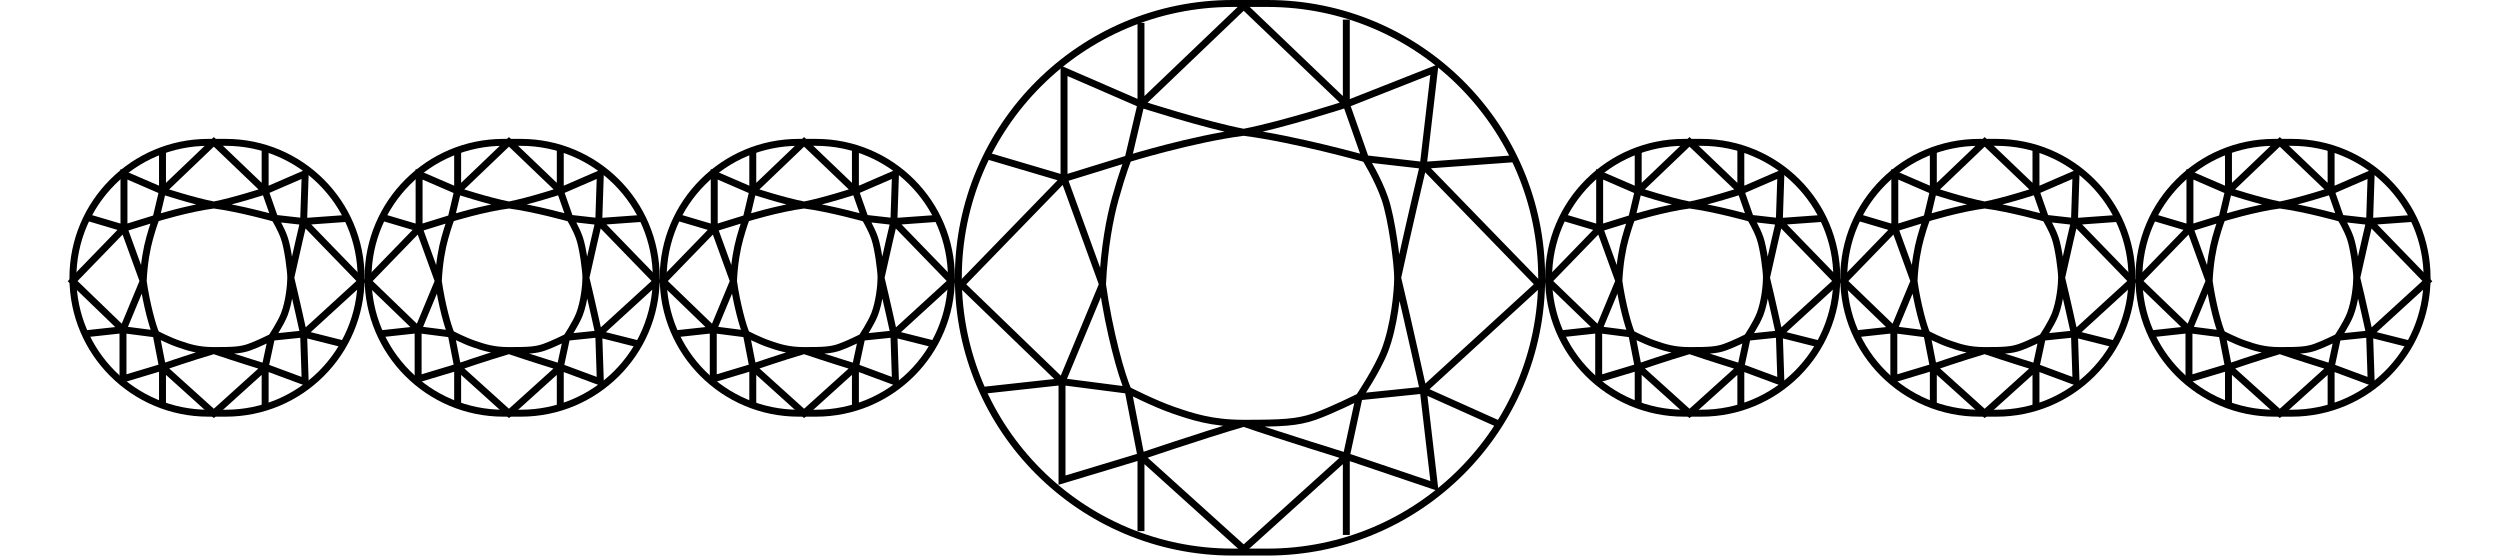 <svg width="36" height="8" viewBox="0 0 36 8" fill="none" xmlns="http://www.w3.org/2000/svg">
<path d="M22.3 4C22.3 2.923 23.173 2.05 24.25 2.05H24.5C25.577 2.05 26.45 2.923 26.45 4C26.45 5.077 25.577 5.95 24.5 5.95H24.25C23.173 5.95 22.3 5.077 22.3 4Z" stroke="black" stroke-width="0.1"/>
<path d="M23.59 2.75L24.329 2.043L25.068 2.75M23.59 2.75C23.59 2.75 24.04 2.897 24.329 2.952M23.59 2.75V2.165M23.59 2.75L23.035 2.51V3.286M23.59 2.75L23.497 3.143M24.329 2.952C24.617 2.897 25.068 2.75 25.068 2.75M24.329 2.952C23.959 3 23.497 3.143 23.497 3.143M24.329 2.952C24.698 3 25.206 3.143 25.206 3.143M25.068 2.75V2.141M25.068 2.75L25.645 2.5L25.622 3.19M25.068 2.75L25.206 3.143M23.497 3.143L23.035 3.286M23.497 3.143C23.497 3.143 23.458 3.238 23.405 3.429C23.365 3.571 23.325 3.78 23.312 4.048M23.035 3.286L22.296 4.048L23.021 4.748M23.035 3.286C23.035 3.286 23.204 3.75 23.312 4.048M23.035 3.286L22.492 3.125M23.312 4.048C23.199 4.321 23.021 4.748 23.021 4.748M23.312 4.048C23.359 4.381 23.451 4.714 23.497 4.809M23.021 4.748V5.457L23.59 5.286M23.021 4.748L23.497 4.809M23.021 4.748L22.46 4.809M25.068 5.286L24.329 5.953L23.59 5.286M25.068 5.286C25.068 5.286 24.606 5.143 24.329 5.048M25.068 5.286V5.852M25.068 5.286L25.645 5.5L25.622 4.809M25.068 5.286L25.16 4.857M24.329 5.048C24.005 5.143 23.59 5.286 23.59 5.286M24.329 5.048C24.098 5.048 23.959 5 23.821 4.952C23.682 4.905 23.497 4.809 23.497 4.809M24.329 5.048C24.606 5.048 24.713 5.043 24.837 5C24.961 4.957 25.16 4.857 25.16 4.857M23.59 5.286L23.497 4.809M23.59 5.286V5.824M25.206 3.143L25.622 3.19M25.206 3.143C25.206 3.143 25.296 3.287 25.345 3.429C25.394 3.57 25.437 3.899 25.437 4M25.622 3.19L26.274 3.143M25.622 3.19L26.454 4.048L25.622 4.809M25.622 3.19C25.622 3.19 25.51 3.665 25.437 4M25.437 4C25.437 4.101 25.413 4.347 25.345 4.524C25.291 4.663 25.16 4.857 25.16 4.857M25.437 4C25.51 4.298 25.622 4.809 25.622 4.809M25.16 4.857L25.622 4.809M25.622 4.809L26.191 4.952" stroke="black" stroke-width="0.1"/>
<path d="M1.05 4C1.05 2.923 1.923 2.05 3 2.05H3.25C4.327 2.05 5.2 2.923 5.2 4C5.2 5.077 4.327 5.95 3.25 5.95H3C1.923 5.95 1.05 5.077 1.05 4Z" stroke="black" stroke-width="0.1"/>
<path d="M2.34 2.75L3.079 2.043L3.818 2.75M2.34 2.75C2.34 2.75 2.79 2.897 3.079 2.952M2.34 2.75V2.165M2.34 2.75L1.785 2.51V3.286M2.34 2.75L2.247 3.143M3.079 2.952C3.367 2.897 3.818 2.75 3.818 2.75M3.079 2.952C2.709 3 2.247 3.143 2.247 3.143M3.079 2.952C3.448 3 3.956 3.143 3.956 3.143M3.818 2.75V2.141M3.818 2.75L4.395 2.5L4.372 3.19M3.818 2.75L3.956 3.143M2.247 3.143L1.785 3.286M2.247 3.143C2.247 3.143 2.208 3.238 2.155 3.429C2.115 3.571 2.075 3.78 2.062 4.048M1.785 3.286L1.046 4.048L1.771 4.748M1.785 3.286C1.785 3.286 1.954 3.75 2.062 4.048M1.785 3.286L1.242 3.125M2.062 4.048C1.949 4.321 1.771 4.748 1.771 4.748M2.062 4.048C2.109 4.381 2.201 4.714 2.247 4.809M1.771 4.748V5.457L2.34 5.286M1.771 4.748L2.247 4.809M1.771 4.748L1.21 4.809M3.818 5.286L3.079 5.953L2.34 5.286M3.818 5.286C3.818 5.286 3.356 5.143 3.079 5.048M3.818 5.286V5.852M3.818 5.286L4.395 5.5L4.372 4.809M3.818 5.286L3.91 4.857M3.079 5.048C2.755 5.143 2.34 5.286 2.34 5.286M3.079 5.048C2.848 5.048 2.709 5 2.571 4.952C2.432 4.905 2.247 4.809 2.247 4.809M3.079 5.048C3.356 5.048 3.463 5.043 3.587 5C3.711 4.957 3.91 4.857 3.91 4.857M2.34 5.286L2.247 4.809M2.34 5.286V5.824M3.956 3.143L4.372 3.19M3.956 3.143C3.956 3.143 4.046 3.287 4.095 3.429C4.144 3.57 4.187 3.899 4.187 4M4.372 3.19L5.024 3.143M4.372 3.19L5.204 4.048L4.372 4.809M4.372 3.19C4.372 3.19 4.26 3.665 4.187 4M4.187 4C4.187 4.101 4.163 4.347 4.095 4.524C4.041 4.663 3.91 4.857 3.91 4.857M4.187 4C4.26 4.298 4.372 4.809 4.372 4.809M3.91 4.857L4.372 4.809M4.372 4.809L4.94 4.952" stroke="black" stroke-width="0.1"/>
<path d="M26.55 4C26.55 2.923 27.423 2.05 28.5 2.05H28.75C29.827 2.05 30.7 2.923 30.7 4C30.7 5.077 29.827 5.95 28.75 5.95H28.5C27.423 5.95 26.55 5.077 26.55 4Z" stroke="black" stroke-width="0.1"/>
<path d="M27.84 2.75L28.579 2.043L29.318 2.75M27.84 2.75C27.84 2.75 28.29 2.897 28.579 2.952M27.84 2.75V2.165M27.84 2.75L27.285 2.51V3.286M27.84 2.75L27.747 3.143M28.579 2.952C28.867 2.897 29.318 2.75 29.318 2.75M28.579 2.952C28.209 3 27.747 3.143 27.747 3.143M28.579 2.952C28.948 3 29.456 3.143 29.456 3.143M29.318 2.75V2.141M29.318 2.75L29.895 2.5L29.872 3.19M29.318 2.75L29.456 3.143M27.747 3.143L27.285 3.286M27.747 3.143C27.747 3.143 27.708 3.238 27.655 3.429C27.615 3.571 27.575 3.78 27.562 4.048M27.285 3.286L26.546 4.048L27.271 4.748M27.285 3.286C27.285 3.286 27.454 3.75 27.562 4.048M27.285 3.286L26.742 3.125M27.562 4.048C27.449 4.321 27.271 4.748 27.271 4.748M27.562 4.048C27.609 4.381 27.701 4.714 27.747 4.809M27.271 4.748V5.457L27.84 5.286M27.271 4.748L27.747 4.809M27.271 4.748L26.71 4.809M29.318 5.286L28.579 5.953L27.84 5.286M29.318 5.286C29.318 5.286 28.856 5.143 28.579 5.048M29.318 5.286V5.852M29.318 5.286L29.895 5.5L29.872 4.809M29.318 5.286L29.41 4.857M28.579 5.048C28.255 5.143 27.84 5.286 27.84 5.286M28.579 5.048C28.348 5.048 28.209 5 28.071 4.952C27.932 4.905 27.747 4.809 27.747 4.809M28.579 5.048C28.856 5.048 28.963 5.043 29.087 5C29.211 4.957 29.41 4.857 29.41 4.857M27.84 5.286L27.747 4.809M27.84 5.286V5.824M29.456 3.143L29.872 3.19M29.456 3.143C29.456 3.143 29.546 3.287 29.595 3.429C29.644 3.57 29.687 3.899 29.687 4M29.872 3.19L30.524 3.143M29.872 3.19L30.704 4.048L29.872 4.809M29.872 3.19C29.872 3.19 29.76 3.665 29.687 4M29.687 4C29.687 4.101 29.663 4.347 29.595 4.524C29.541 4.663 29.41 4.857 29.41 4.857M29.687 4C29.76 4.298 29.872 4.809 29.872 4.809M29.41 4.857L29.872 4.809M29.872 4.809L30.441 4.952" stroke="black" stroke-width="0.1"/>
<path d="M5.3 4C5.3 2.923 6.173 2.05 7.25 2.05H7.5C8.577 2.05 9.45 2.923 9.45 4C9.45 5.077 8.577 5.95 7.5 5.95H7.25C6.173 5.95 5.3 5.077 5.3 4Z" stroke="black" stroke-width="0.1"/>
<path d="M6.59 2.75L7.329 2.043L8.068 2.75M6.59 2.75C6.59 2.75 7.04 2.897 7.329 2.952M6.59 2.75V2.165M6.59 2.75L6.035 2.51V3.286M6.59 2.75L6.497 3.143M7.329 2.952C7.617 2.897 8.068 2.75 8.068 2.75M7.329 2.952C6.959 3 6.497 3.143 6.497 3.143M7.329 2.952C7.698 3 8.206 3.143 8.206 3.143M8.068 2.75V2.141M8.068 2.75L8.645 2.5L8.622 3.19M8.068 2.75L8.206 3.143M6.497 3.143L6.035 3.286M6.497 3.143C6.497 3.143 6.458 3.238 6.405 3.429C6.365 3.571 6.325 3.78 6.312 4.048M6.035 3.286L5.296 4.048L6.021 4.748M6.035 3.286C6.035 3.286 6.204 3.75 6.312 4.048M6.035 3.286L5.492 3.125M6.312 4.048C6.199 4.321 6.021 4.748 6.021 4.748M6.312 4.048C6.359 4.381 6.451 4.714 6.497 4.809M6.021 4.748V5.457L6.59 5.286M6.021 4.748L6.497 4.809M6.021 4.748L5.46 4.809M8.068 5.286L7.329 5.953L6.59 5.286M8.068 5.286C8.068 5.286 7.606 5.143 7.329 5.048M8.068 5.286V5.852M8.068 5.286L8.645 5.5L8.622 4.809M8.068 5.286L8.16 4.857M7.329 5.048C7.005 5.143 6.59 5.286 6.59 5.286M7.329 5.048C7.098 5.048 6.959 5 6.821 4.952C6.682 4.905 6.497 4.809 6.497 4.809M7.329 5.048C7.606 5.048 7.713 5.043 7.837 5C7.961 4.957 8.16 4.857 8.16 4.857M6.59 5.286L6.497 4.809M6.59 5.286V5.824M8.206 3.143L8.622 3.19M8.206 3.143C8.206 3.143 8.296 3.287 8.345 3.429C8.394 3.57 8.437 3.899 8.437 4M8.622 3.19L9.274 3.143M8.622 3.19L9.454 4.048L8.622 4.809M8.622 3.19C8.622 3.19 8.51 3.665 8.437 4M8.437 4C8.437 4.101 8.413 4.347 8.345 4.524C8.291 4.663 8.16 4.857 8.16 4.857M8.437 4C8.51 4.298 8.622 4.809 8.622 4.809M8.16 4.857L8.622 4.809M8.622 4.809L9.19 4.952" stroke="black" stroke-width="0.1"/>
<path d="M30.8 4C30.8 2.923 31.673 2.05 32.75 2.05H33C34.077 2.05 34.95 2.923 34.95 4C34.95 5.077 34.077 5.95 33 5.95H32.75C31.673 5.95 30.8 5.077 30.8 4Z" stroke="black" stroke-width="0.1"/>
<path d="M32.09 2.75L32.829 2.043L33.568 2.75M32.09 2.75C32.09 2.75 32.54 2.897 32.829 2.952M32.09 2.75V2.165M32.09 2.75L31.535 2.51V3.286M32.09 2.75L31.997 3.143M32.829 2.952C33.117 2.897 33.568 2.75 33.568 2.75M32.829 2.952C32.459 3 31.997 3.143 31.997 3.143M32.829 2.952C33.198 3 33.706 3.143 33.706 3.143M33.568 2.75V2.141M33.568 2.75L34.145 2.5L34.122 3.19M33.568 2.75L33.706 3.143M31.997 3.143L31.535 3.286M31.997 3.143C31.997 3.143 31.958 3.238 31.905 3.429C31.865 3.571 31.825 3.78 31.812 4.048M31.535 3.286L30.796 4.048L31.521 4.748M31.535 3.286C31.535 3.286 31.704 3.75 31.812 4.048M31.535 3.286L30.992 3.125M31.812 4.048C31.699 4.321 31.521 4.748 31.521 4.748M31.812 4.048C31.859 4.381 31.951 4.714 31.997 4.809M31.521 4.748V5.457L32.09 5.286M31.521 4.748L31.997 4.809M31.521 4.748L30.96 4.809M33.568 5.286L32.829 5.953L32.09 5.286M33.568 5.286C33.568 5.286 33.106 5.143 32.829 5.048M33.568 5.286V5.852M33.568 5.286L34.145 5.5L34.122 4.809M33.568 5.286L33.66 4.857M32.829 5.048C32.505 5.143 32.09 5.286 32.09 5.286M32.829 5.048C32.598 5.048 32.459 5 32.321 4.952C32.182 4.905 31.997 4.809 31.997 4.809M32.829 5.048C33.106 5.048 33.213 5.043 33.337 5C33.461 4.957 33.66 4.857 33.66 4.857M32.09 5.286L31.997 4.809M32.09 5.286V5.824M33.706 3.143L34.122 3.19M33.706 3.143C33.706 3.143 33.796 3.287 33.845 3.429C33.894 3.57 33.937 3.899 33.937 4M34.122 3.19L34.774 3.143M34.122 3.19L34.954 4.048L34.122 4.809M34.122 3.19C34.122 3.19 34.01 3.665 33.937 4M33.937 4C33.937 4.101 33.913 4.347 33.845 4.524C33.791 4.663 33.66 4.857 33.66 4.857M33.937 4C34.01 4.298 34.122 4.809 34.122 4.809M33.66 4.857L34.122 4.809M34.122 4.809L34.691 4.952" stroke="black" stroke-width="0.1"/>
<path d="M9.55 4C9.55 2.923 10.423 2.05 11.5 2.05H11.75C12.827 2.05 13.7 2.923 13.7 4C13.7 5.077 12.827 5.95 11.75 5.95H11.5C10.423 5.95 9.55 5.077 9.55 4Z" stroke="black" stroke-width="0.1"/>
<path d="M10.84 2.75L11.579 2.043L12.318 2.75M10.84 2.75C10.84 2.75 11.29 2.897 11.579 2.952M10.84 2.75V2.165M10.84 2.75L10.285 2.51V3.286M10.84 2.75L10.747 3.143M11.579 2.952C11.867 2.897 12.318 2.75 12.318 2.75M11.579 2.952C11.209 3 10.747 3.143 10.747 3.143M11.579 2.952C11.948 3 12.457 3.143 12.457 3.143M12.318 2.75V2.141M12.318 2.75L12.895 2.5L12.872 3.19M12.318 2.75L12.457 3.143M10.747 3.143L10.285 3.286M10.747 3.143C10.747 3.143 10.708 3.238 10.655 3.429C10.615 3.571 10.575 3.78 10.562 4.048M10.285 3.286L9.546 4.048L10.271 4.748M10.285 3.286C10.285 3.286 10.454 3.75 10.562 4.048M10.285 3.286L9.742 3.125M10.562 4.048C10.449 4.321 10.271 4.748 10.271 4.748M10.562 4.048C10.609 4.381 10.701 4.714 10.747 4.809M10.271 4.748V5.457L10.84 5.286M10.271 4.748L10.747 4.809M10.271 4.748L9.71 4.809M12.318 5.286L11.579 5.953L10.84 5.286M12.318 5.286C12.318 5.286 11.856 5.143 11.579 5.048M12.318 5.286V5.852M12.318 5.286L12.895 5.5L12.872 4.809M12.318 5.286L12.41 4.857M11.579 5.048C11.255 5.143 10.84 5.286 10.84 5.286M11.579 5.048C11.348 5.048 11.209 5 11.071 4.952C10.932 4.905 10.747 4.809 10.747 4.809M11.579 5.048C11.856 5.048 11.963 5.043 12.087 5C12.211 4.957 12.41 4.857 12.41 4.857M10.84 5.286L10.747 4.809M10.84 5.286V5.824M12.457 3.143L12.872 3.19M12.457 3.143C12.457 3.143 12.546 3.287 12.595 3.429C12.644 3.57 12.687 3.899 12.687 4M12.872 3.19L13.524 3.143M12.872 3.19L13.704 4.048L12.872 4.809M12.872 3.19C12.872 3.19 12.76 3.665 12.687 4M12.687 4C12.687 4.101 12.663 4.347 12.595 4.524C12.541 4.663 12.41 4.857 12.41 4.857M12.687 4C12.76 4.298 12.872 4.809 12.872 4.809M12.41 4.857L12.872 4.809M12.872 4.809L13.441 4.952" stroke="black" stroke-width="0.1"/>
<path d="M13.8 4C13.8 1.818 15.569 0.05 17.75 0.05H18.25C20.431 0.05 22.2 1.818 22.2 4C22.2 6.182 20.431 7.95 18.25 7.95H17.75C15.569 7.95 13.8 6.182 13.8 4Z" stroke="black" stroke-width="0.1"/>
<path d="M16.43 1.5L17.909 0.086L19.387 1.5M16.43 1.5C16.43 1.5 17.331 1.793 17.909 1.905M16.43 1.5V0.33M16.43 1.5L15.322 1.019V2.571M16.43 1.5L16.245 2.286M17.909 1.905C18.486 1.793 19.387 1.5 19.387 1.5M17.909 1.905C17.169 2 16.245 2.286 16.245 2.286M17.909 1.905C18.648 2 19.664 2.286 19.664 2.286M19.387 1.5V0.282M19.387 1.5L20.656 1L20.495 2.381M19.387 1.5L19.664 2.286M16.245 2.286L15.322 2.571M16.245 2.286C16.245 2.286 16.167 2.476 16.061 2.857C15.981 3.143 15.902 3.559 15.876 4.095M15.322 2.571L13.843 4.095L15.293 5.496M15.322 2.571C15.322 2.571 15.659 3.5 15.876 4.095M15.322 2.571L14.236 2.25M15.876 4.095C15.648 4.642 15.293 5.496 15.293 5.496M15.876 4.095C15.968 4.762 16.153 5.428 16.245 5.619M15.293 5.496V6.914L16.43 6.571M15.293 5.496L16.245 5.619M15.293 5.496L14.171 5.619M19.387 6.571L17.909 7.906L16.43 6.571M19.387 6.571C19.387 6.571 18.463 6.286 17.909 6.095M19.387 6.571V7.703M19.387 6.571L20.656 7L20.495 5.619M19.387 6.571L19.572 5.714M17.909 6.095C17.262 6.286 16.43 6.571 16.43 6.571M17.909 6.095C17.447 6.095 17.169 6 16.892 5.905C16.615 5.809 16.245 5.619 16.245 5.619M17.909 6.095C18.463 6.095 18.676 6.085 18.925 6C19.173 5.914 19.572 5.714 19.572 5.714M16.43 6.571L16.245 5.619M16.43 6.571V7.648M19.664 2.286L20.495 2.381M19.664 2.286C19.664 2.286 19.843 2.575 19.941 2.857C20.04 3.139 20.126 3.797 20.126 4M20.495 2.381L21.799 2.286M20.495 2.381L22.159 4.095L20.495 5.619M20.495 2.381C20.495 2.381 20.27 3.33 20.126 4M20.126 4C20.126 4.203 20.077 4.695 19.941 5.047C19.834 5.326 19.572 5.714 19.572 5.714M20.126 4C20.27 4.595 20.495 5.619 20.495 5.619M19.572 5.714L20.495 5.619M20.495 5.619L21.557 6.095" stroke="black" stroke-width="0.1"/>
</svg>
